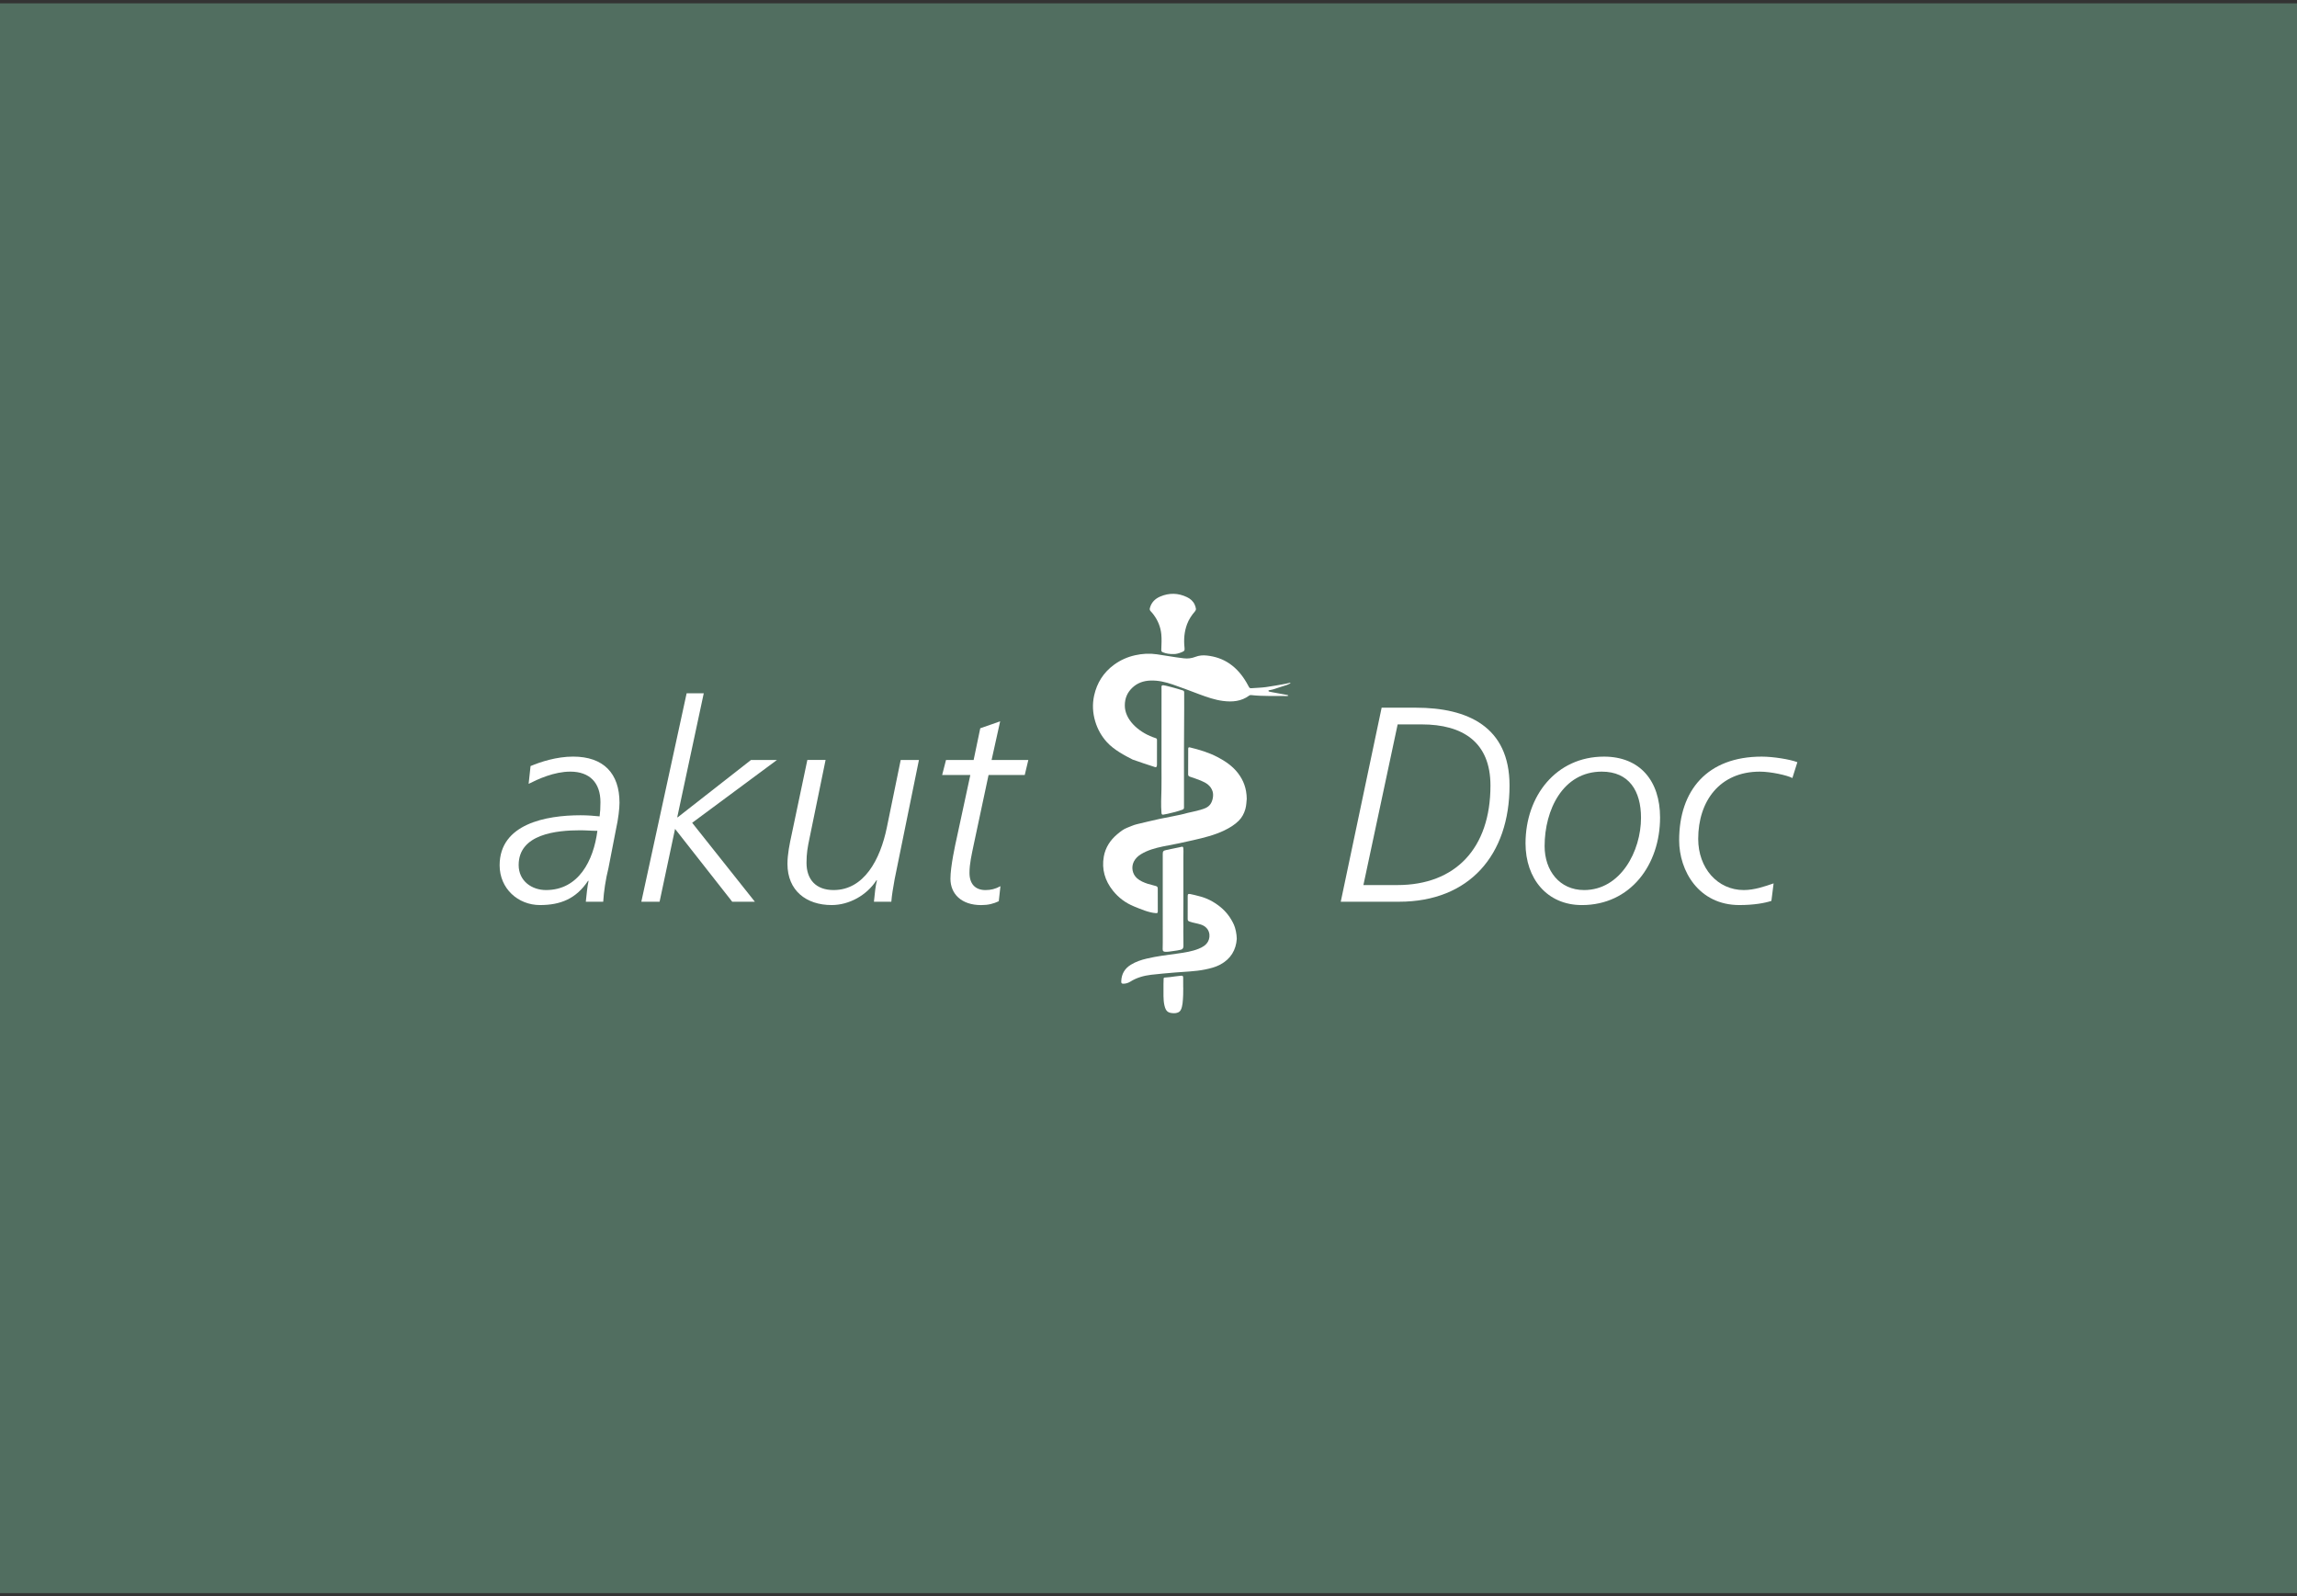 <?xml version="1.0" encoding="UTF-8"?>
<svg width="354px" height="246px" viewBox="0 0 354 246" version="1.1" xmlns="http://www.w3.org/2000/svg" xmlns:xlink="http://www.w3.org/1999/xlink">
    <rect x="0" y="0" width="354" height="246" fill="#333333" stroke="none"/>
    <title>akut-doc-logo</title>
    <g id="01-One-Pager" stroke="none" stroke-width="1" fill="none" fill-rule="evenodd">
        <g id="matchandmore-One-Pager-XL" transform="translate(-509, -4070)">
            <g id="Teaser-Carousel-Module-Copy" transform="translate(0, 3985)">
                <g id="akut-doc-logo" transform="translate(509, 85.512)">
                    <rect id="Rectangle" fill="#516E60" x="0" y="0" width="354" height="245"></rect>
                    <g transform="translate(77, 91)" fill="#FFFFFF" fill-rule="nonzero" id="Group">
                        <g transform="translate(0, 15.325)">
                            <path d="M16.772,26.944 C16.347,28.616 16.048,30.627 15.963,32.128 L13.282,32.128 C13.411,30.972 13.496,29.857 13.707,28.914 L13.622,28.914 C11.791,31.656 9.409,32.641 6.215,32.641 C2.851,32.641 0,30.114 0,26.514 C0,20.13 7.152,18.803 12.473,18.803 C13.581,18.803 14.56,18.889 15.409,18.974 C15.494,18.331 15.538,17.689 15.538,16.789 C15.538,13.791 13.877,12.078 10.897,12.078 C8.386,12.078 5.916,13.233 4.469,13.962 L4.767,11.22 C6.3,10.577 8.77,9.763 11.322,9.763 C16.004,9.763 18.474,12.334 18.474,16.875 C18.474,17.733 18.304,19.316 17.921,21.029 L16.772,26.944 Z M7.15,30.329 C12.172,30.329 14.472,25.788 15.067,21.203 C14.173,21.203 13.321,21.118 12.427,21.118 C8.808,21.118 2.933,21.675 2.933,26.472 C2.936,28.958 4.978,30.329 7.15,30.329 Z" id="Shape"></path>
                            <polygon id="Path" points="28.821 0 31.46 0 27.373 19.107 27.458 19.107 38.739 10.282 42.741 10.282 29.673 19.965 39.337 32.13 35.847 32.13 27.036 20.905 24.651 32.13 21.838 32.13"></polygon>
                            <path d="M60.876,28.657 C60.621,30.114 60.451,31.057 60.366,32.128 L57.685,32.128 C57.814,30.757 57.94,29.601 58.154,28.828 L58.069,28.828 C56.58,31.143 53.855,32.641 51.171,32.641 C47.254,32.641 44.359,30.412 44.359,26.301 C44.359,24.801 44.699,23.173 44.998,21.802 L47.424,10.279 L50.234,10.279 L47.764,22.318 C47.465,23.73 47.295,24.674 47.295,26.13 C47.295,28.701 48.742,30.329 51.467,30.329 C56.15,30.329 58.661,25.659 59.683,20.649 L61.811,10.282 L64.621,10.282 L60.876,28.657 Z" id="Path"></path>
                            <path d="M74.073,5.396 L77.138,4.326 L75.819,10.282 L81.48,10.282 L80.927,12.596 L75.351,12.596 L73.051,23.391 C72.752,24.847 72.412,26.26 72.412,27.675 C72.412,29.388 73.305,30.332 74.882,30.332 C75.69,30.332 76.414,30.161 77.182,29.733 L76.927,32.048 C76.118,32.434 75.309,32.646 74.202,32.646 C71.178,32.646 69.476,30.933 69.476,28.577 C69.476,26.693 70.241,23.223 70.454,22.279 L72.541,12.599 L68.198,12.599 L68.793,10.284 L73.051,10.284 L74.073,5.396 Z" id="Path"></path>
                            <path d="M135.93,2.226 L141.21,2.226 C149.171,2.226 155.641,5.139 155.641,14.221 C155.641,24.889 149.467,32.128 138.611,32.128 L129.628,32.128 L135.93,2.226 Z M133.12,29.559 L138.357,29.559 C147.296,29.559 152.702,23.904 152.702,14.224 C152.702,7.542 148.445,4.8 142.101,4.8 L138.398,4.8 L133.12,29.559 Z" id="Shape"></path>
                            <path d="M170.198,9.766 C175.733,9.766 178.839,13.493 178.839,19.148 C178.839,26.431 174.283,32.644 166.79,32.644 C161.426,32.644 158.106,28.574 158.106,23.134 C158.108,15.807 162.835,9.766 170.198,9.766 Z M167.133,30.329 C172.753,30.329 175.903,24.332 175.903,19.189 C175.903,15.076 174.072,12.078 169.858,12.078 C163.854,12.078 161.047,17.989 161.047,23.559 C161.047,27.33 163.345,30.329 167.133,30.329 Z" id="Shape"></path>
                            <path d="M199.232,13.065 C198.424,12.638 195.913,12.08 194.21,12.08 C188.036,12.08 184.717,16.621 184.717,22.447 C184.717,26.947 187.697,30.329 191.74,30.329 C193.358,30.329 194.975,29.772 196.337,29.3 L195.998,31.998 C194.975,32.34 193.273,32.641 191.06,32.641 C184.802,32.641 181.781,27.372 181.781,22.66 C181.781,14.949 186.123,9.766 194.509,9.766 C196.296,9.766 198.895,10.193 200,10.624 L199.232,13.065 Z" id="Path"></path>
                        </g>
                        <g transform="translate(91.44, 0)">
                            <path d="M30.427,13.791 C30.251,13.877 30.081,13.982 29.898,14.042 C29.169,14.288 28.434,14.522 27.699,14.748 C27.521,14.804 27.332,14.815 27.151,14.856 C27.101,14.867 27.063,14.925 27.022,14.958 C27.063,14.997 27.099,15.052 27.145,15.066 C27.282,15.104 27.422,15.129 27.562,15.154 C28.371,15.303 29.179,15.452 29.988,15.601 C30.029,15.609 30.068,15.634 30.112,15.703 C30.035,15.72 29.955,15.755 29.879,15.753 C28.042,15.717 26.2,15.813 24.368,15.606 C24.281,15.595 24.165,15.617 24.097,15.67 C22.871,16.586 21.479,16.696 20.031,16.509 C18.784,16.346 17.605,15.932 16.432,15.499 C15.045,14.983 13.666,14.439 12.265,13.965 C11.174,13.595 10.053,13.328 8.882,13.366 C7.799,13.402 6.834,13.733 6.05,14.489 C5.296,15.217 4.91,16.086 4.91,17.215 C4.91,19.358 6.925,21.226 9.211,22.084 C9.321,22.125 9.414,22.158 9.636,22.23 C9.858,22.302 9.872,22.382 9.869,22.602 C9.863,23.408 9.866,24.103 9.866,24.909 C9.866,25.375 9.866,25.841 9.866,26.307 C9.866,26.572 9.806,26.787 9.556,26.702 C8.408,26.318 7.248,25.963 6.113,25.543 C4.967,24.956 3.248,24.067 2.163,22.876 C1.318,21.949 0.715,20.878 0.351,19.667 C-0.044,18.349 -0.113,17.008 0.181,15.675 C0.617,13.711 1.634,12.106 3.273,10.914 C4.255,10.202 5.337,9.725 6.508,9.466 C7.61,9.22 8.729,9.154 9.852,9.322 C10.85,9.471 11.846,9.637 12.841,9.788 C13.233,9.849 13.625,9.896 14.019,9.943 C14.625,10.012 15.212,9.94 15.782,9.717 C16.366,9.488 16.961,9.444 17.586,9.515 C18.844,9.659 20.004,10.042 21.054,10.762 C22.156,11.521 22.989,12.522 23.661,13.67 C23.79,13.891 23.919,14.111 24.031,14.34 C24.108,14.497 24.215,14.564 24.385,14.55 C25.152,14.492 25.925,14.475 26.685,14.373 C27.691,14.238 28.689,14.042 29.689,13.866 C29.928,13.824 30.161,13.753 30.397,13.695 C30.405,13.731 30.416,13.761 30.427,13.791 Z" id="Path"></path>
                            <path d="M23.702,31.59 C23.656,31.963 23.653,32.594 23.486,33.179 C23.296,33.847 22.967,34.476 22.458,34.981 C21.822,35.61 21.068,36.065 20.27,36.451 C18.743,37.193 17.109,37.585 15.467,37.963 C14.71,38.137 13.951,38.308 13.192,38.465 C12.38,38.633 11.56,38.771 10.749,38.942 C9.584,39.188 8.435,39.499 7.404,40.128 C6.947,40.407 6.557,40.768 6.305,41.259 C5.866,42.12 6.069,43.196 6.788,43.833 C7.276,44.266 7.865,44.498 8.471,44.7 C8.783,44.802 9.422,44.94 9.732,45.044 C9.921,45.108 9.99,45.232 9.987,45.436 C9.979,46.495 9.99,47.88 9.992,48.94 C9.992,49.171 9.94,49.224 9.693,49.21 C8.646,49.152 7.308,48.573 6.335,48.178 C5.036,47.651 3.947,46.837 3.076,45.748 C1.845,44.208 1.324,42.446 1.672,40.49 C1.919,39.11 2.651,37.979 3.714,37.077 C4.2,36.666 4.701,36.261 5.304,36.037 C5.787,35.858 6.256,35.626 6.757,35.51 C7.923,35.243 9.121,34.928 10.291,34.683 C10.957,34.545 11.407,34.473 12.29,34.288 C13.17,34.103 13.817,33.988 14.565,33.77 C15.478,33.552 15.853,33.502 16.555,33.295 C17.257,33.088 17.761,32.909 18.118,32.388 C18.455,31.896 18.625,31.052 18.439,30.454 C18.159,29.557 17.443,29.124 16.627,28.787 C16.073,28.561 15.505,28.371 14.938,28.181 C14.751,28.117 14.669,28.021 14.669,27.825 C14.675,26.509 14.677,25.193 14.68,23.874 C14.68,23.698 14.746,23.623 14.93,23.667 C16.402,24.023 17.846,24.454 19.195,25.16 C20.404,25.791 21.525,26.553 22.367,27.656 C23.192,28.746 23.677,29.963 23.702,31.59 Z" id="Path"></path>
                            <path d="M22.164,53.182 C22.052,54.865 21.249,56.272 19.609,57.144 C18.877,57.536 18.079,57.732 17.271,57.897 C15.741,58.212 14.181,58.225 12.635,58.363 C11.407,58.474 10.176,58.559 8.953,58.711 C7.827,58.852 6.741,59.147 5.762,59.767 C5.45,59.966 5.055,60.09 4.679,60.088 C4.392,60.085 4.35,59.977 4.361,59.69 C4.403,58.581 4.899,57.743 5.839,57.163 C6.596,56.697 7.424,56.421 8.276,56.22 C9.842,55.847 11.44,55.657 13.03,55.439 C14.132,55.287 15.237,55.125 16.281,54.705 C16.865,54.471 17.408,54.167 17.731,53.591 C18.186,52.774 18.027,51.428 16.635,50.97 C16.059,50.782 15.486,50.722 14.916,50.52 C14.623,50.416 14.595,50.338 14.598,50.035 C14.606,48.975 14.609,47.679 14.601,46.617 C14.598,46.28 14.658,46.214 14.993,46.269 C15.434,46.341 15.884,46.484 16.317,46.586 C17.515,46.868 18.576,47.425 19.546,48.189 C20.503,48.945 21.216,49.88 21.72,50.987 C21.956,51.508 22.159,52.424 22.164,53.182 Z" id="Path"></path>
                            <path d="M14.028,24.059 C14.028,27.014 14.025,29.971 14.03,32.925 C14.03,33.116 13.959,33.207 13.786,33.27 C13.063,33.53 12.342,33.72 11.569,33.888 C11.322,33.943 11.075,33.996 10.823,34.034 C10.648,34.062 10.576,33.965 10.563,33.786 C10.456,32.564 10.532,31.342 10.557,30.12 C10.579,29.008 10.563,27.894 10.563,26.782 C10.565,22.779 10.565,18.779 10.568,14.776 C10.568,14.641 10.568,14.506 10.56,14.371 C10.549,14.169 10.639,14.062 10.837,14.089 C11.294,14.15 11.878,14.335 12.328,14.442 C12.885,14.577 13.307,14.729 13.858,14.892 C14.044,14.947 14.061,15.088 14.058,15.245 C14.058,16.081 14.061,16.817 14.061,17.653 C14.058,19.786 14.036,24.059 14.028,24.059 Z" id="Path"></path>
                            <path d="M10.757,47.364 C10.757,45.039 10.757,42.713 10.757,40.39 C10.757,40.308 10.757,40.225 10.754,40.142 C10.746,39.629 10.867,39.582 11.379,39.464 C12.021,39.317 12.668,39.196 13.312,39.064 C13.392,39.047 13.474,39.03 13.553,39.008 C13.847,38.926 13.913,38.967 13.934,39.281 C13.97,39.775 13.923,40.253 13.937,40.746 C13.932,42.953 13.923,45.287 13.937,47.475 C13.945,48.774 13.899,49.949 13.937,51.287 C13.904,52.311 13.965,53.276 13.945,54.297 C13.94,54.592 13.822,54.777 13.553,54.849 C13.164,54.954 12.783,54.992 12.386,55.05 C12.01,55.103 11.618,55.174 11.24,55.172 C10.891,55.169 10.735,55.091 10.743,54.744 C10.763,54.09 10.76,53.436 10.76,52.78 C10.757,50.976 10.757,49.171 10.757,47.364 Z" id="Path"></path>
                            <path d="M12.471,9.284 C11.791,9.295 11.284,9.217 10.798,9.021 C10.53,8.914 10.527,8.82 10.535,8.539 C10.563,7.758 10.609,6.972 10.53,6.199 C10.417,5.099 10.003,4.089 9.332,3.198 C9.197,3.019 9.052,2.845 8.896,2.685 C8.745,2.53 8.723,2.37 8.778,2.172 C9.014,1.314 9.578,0.756 10.368,0.42 C11.752,-0.171 13.137,-0.137 14.491,0.514 C15.001,0.756 15.426,1.118 15.67,1.645 C15.768,1.86 15.845,2.094 15.873,2.329 C15.886,2.453 15.801,2.616 15.711,2.721 C15.204,3.303 14.784,3.937 14.51,4.665 C14.072,5.83 13.978,7.035 14.107,8.263 C14.157,8.732 14.115,8.815 13.68,8.997 C13.244,9.176 12.791,9.295 12.471,9.284 Z" id="Path"></path>
                            <path d="M13.808,63.128 C13.764,63.459 13.69,63.837 13.531,64.137 C13.334,64.51 12.901,64.642 12.484,64.634 C11.569,64.614 11.229,64.361 11.012,63.414 C10.905,62.957 10.881,62.476 10.87,62.005 C10.856,61.381 10.859,60.78 10.87,60.156 C10.872,59.908 10.897,59.641 10.889,59.392 C10.883,59.235 10.927,59.1 11.108,59.136 C11.717,59.097 12.128,59.039 12.632,58.965 C12.948,58.918 13.268,58.879 13.586,58.854 C13.828,58.835 13.899,58.901 13.904,59.15 C13.913,59.624 13.907,60.099 13.907,60.573 L13.915,60.758 C13.934,61.042 13.902,62.41 13.808,63.128 Z" id="Path"></path>
                        </g>
                    </g>
                </g>
            </g>
        </g>
    </g>
</svg>